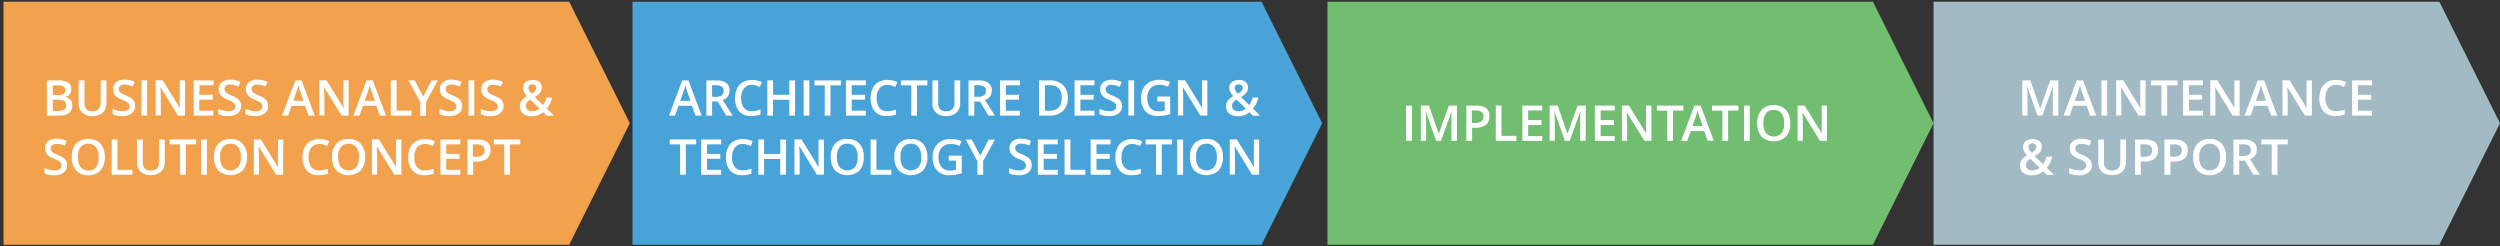 <svg xmlns="http://www.w3.org/2000/svg" viewBox="0 0 710 70"><rect x="0" y="0" width="710" height="70" fill="#333333" stroke="none"/><defs><style>.cls-1{fill:#f2a24c;}.cls-2{fill:#48a4d8;}.cls-3{fill:#71be71;}.cls-4{fill:#a1bac4;}.cls-5{fill:#fff;}</style></defs><title>Big data services</title><g id="Layer_2" data-name="Layer 2"><polygon class="cls-1" points="161.65 69.5 1 69.5 1 0.5 161.65 0.5 178.87 35 161.65 69.5"/><polygon class="cls-2" points="358.28 69.5 179.63 69.5 179.63 0.5 358.28 0.5 375.5 35 358.28 69.5"/><polygon class="cls-3" points="531.91 69.5 377 69.5 377 0.5 531.91 0.5 549.13 35 531.91 69.5"/><polygon class="cls-4" points="692.78 69.5 549.13 69.5 549.13 0.5 692.78 0.5 710 35 692.78 69.5"/></g><g id="Layer_1" data-name="Layer 1"><path class="cls-5" d="M13.32,22.84h3a5.63,5.63,0,0,1,3,.6,2.11,2.11,0,0,1,.92,1.9,2.3,2.3,0,0,1-.45,1.46,2,2,0,0,1-1.3.73v.07a2.58,2.58,0,0,1,1.55.78,2.37,2.37,0,0,1,.5,1.58,2.57,2.57,0,0,1-.94,2.11,4,4,0,0,1-2.61.76H13.32ZM15,27h1.57a2.69,2.69,0,0,0,1.5-.32,1.24,1.24,0,0,0,.47-1.1,1.11,1.11,0,0,0-.51-1,3.18,3.18,0,0,0-1.62-.31H15Zm0,1.33v3.17h1.74a2.56,2.56,0,0,0,1.55-.39,1.45,1.45,0,0,0,.52-1.24,1.32,1.32,0,0,0-.53-1.16,2.83,2.83,0,0,0-1.62-.38Z"/><path class="cls-5" d="M30.23,22.84V29.3a3.83,3.83,0,0,1-.48,1.94,3.16,3.16,0,0,1-1.37,1.28,4.78,4.78,0,0,1-2.15.45,4,4,0,0,1-2.89-1,3.56,3.56,0,0,1-1-2.71V22.84H24v6.32A2.53,2.53,0,0,0,24.53,31a2.37,2.37,0,0,0,1.76.59q2.31,0,2.31-2.43V22.84Z"/><path class="cls-5" d="M38.37,30.12a2.52,2.52,0,0,1-1,2.09,4.2,4.2,0,0,1-2.66.76A6.34,6.34,0,0,1,32,32.44V30.9a7.52,7.52,0,0,0,1.45.51,6.15,6.15,0,0,0,1.43.18,2.27,2.27,0,0,0,1.43-.37,1.2,1.2,0,0,0,.46-1,1.24,1.24,0,0,0-.42-1,6.38,6.38,0,0,0-1.75-.92,4.63,4.63,0,0,1-1.93-1.26,2.67,2.67,0,0,1-.56-1.71,2.39,2.39,0,0,1,.89-2,3.69,3.69,0,0,1,2.39-.72,7,7,0,0,1,2.86.63l-.52,1.33a6.25,6.25,0,0,0-2.38-.56,1.83,1.83,0,0,0-1.2.35,1.13,1.13,0,0,0-.41.91,1.28,1.28,0,0,0,.16.67,1.67,1.67,0,0,0,.54.52,9.19,9.19,0,0,0,1.35.65,7.41,7.41,0,0,1,1.61.85,2.51,2.51,0,0,1,.75.9A2.7,2.7,0,0,1,38.37,30.12Z"/><path class="cls-5" d="M40.16,32.83v-10h1.63v10Z"/><path class="cls-5" d="M52.54,32.83h-2l-4.92-8h-.05l0,.44q.1,1.27.1,2.32v5.2H44.21v-10h2l4.9,7.92h0q0-.16-.05-1.15t0-1.54V22.84h1.5Z"/><path class="cls-5" d="M60.61,32.83H55v-10h5.65v1.38h-4v2.72h3.77v1.37H56.59v3.14h4Z"/><path class="cls-5" d="M68.46,30.12a2.52,2.52,0,0,1-1,2.09,4.2,4.2,0,0,1-2.66.76,6.34,6.34,0,0,1-2.78-.53V30.9a7.52,7.52,0,0,0,1.45.51,6.15,6.15,0,0,0,1.43.18,2.27,2.27,0,0,0,1.43-.37,1.2,1.2,0,0,0,.46-1,1.24,1.24,0,0,0-.42-1,6.38,6.38,0,0,0-1.75-.92,4.63,4.63,0,0,1-1.93-1.26,2.67,2.67,0,0,1-.56-1.71,2.39,2.39,0,0,1,.89-2,3.69,3.69,0,0,1,2.39-.72,7,7,0,0,1,2.86.63l-.52,1.33a6.25,6.25,0,0,0-2.38-.56,1.83,1.83,0,0,0-1.2.35,1.13,1.13,0,0,0-.41.91A1.28,1.28,0,0,0,64,26a1.67,1.67,0,0,0,.54.52,9.19,9.19,0,0,0,1.35.65,7.41,7.41,0,0,1,1.61.85,2.51,2.51,0,0,1,.75.9A2.7,2.7,0,0,1,68.46,30.12Z"/><path class="cls-5" d="M76.15,30.12a2.52,2.52,0,0,1-1,2.09,4.2,4.2,0,0,1-2.66.76,6.34,6.34,0,0,1-2.78-.53V30.9a7.52,7.52,0,0,0,1.45.51,6.15,6.15,0,0,0,1.43.18,2.27,2.27,0,0,0,1.43-.37,1.2,1.2,0,0,0,.46-1,1.24,1.24,0,0,0-.42-1,6.38,6.38,0,0,0-1.75-.92,4.63,4.63,0,0,1-1.93-1.26,2.67,2.67,0,0,1-.56-1.71,2.39,2.39,0,0,1,.89-2,3.69,3.69,0,0,1,2.39-.72,7,7,0,0,1,2.86.63l-.52,1.33a6.25,6.25,0,0,0-2.38-.56,1.83,1.83,0,0,0-1.2.35,1.13,1.13,0,0,0-.41.91,1.28,1.28,0,0,0,.16.67,1.67,1.67,0,0,0,.54.52,9.19,9.19,0,0,0,1.35.65,7.41,7.41,0,0,1,1.61.85,2.51,2.51,0,0,1,.75.9A2.7,2.7,0,0,1,76.15,30.12Z"/><path class="cls-5" d="M87.64,32.83l-1-2.78H82.82l-1,2.78H80.12l3.74-10h1.78l3.74,10Zm-1.43-4.18-.94-2.72q-.1-.27-.28-.86t-.25-.86A15.27,15.27,0,0,1,84.2,26l-.9,2.6Z"/><path class="cls-5" d="M99,32.83H97l-4.92-8h-.05l0,.44q.1,1.27.1,2.32v5.2H90.71v-10h2l4.9,7.92h0q0-.16-.05-1.15t0-1.54V22.84H99Z"/><path class="cls-5" d="M107.89,32.83l-1-2.78h-3.82l-1,2.78h-1.72l3.74-10h1.78l3.74,10Zm-1.43-4.18-.94-2.72q-.1-.27-.28-.86t-.25-.86a15.27,15.27,0,0,1-.54,1.84l-.9,2.6Z"/><path class="cls-5" d="M111,32.83v-10h1.63v8.59h4.23v1.4Z"/><path class="cls-5" d="M120.19,27.4l2.37-4.56h1.78L121,29v3.88h-1.64V29L116,22.84h1.78Z"/><path class="cls-5" d="M131.27,30.12a2.52,2.52,0,0,1-1,2.09,4.2,4.2,0,0,1-2.66.76,6.34,6.34,0,0,1-2.78-.53V30.9a7.52,7.52,0,0,0,1.45.51,6.15,6.15,0,0,0,1.43.18,2.27,2.27,0,0,0,1.43-.37,1.2,1.2,0,0,0,.46-1,1.24,1.24,0,0,0-.42-1,6.38,6.38,0,0,0-1.75-.92,4.63,4.63,0,0,1-1.93-1.26,2.67,2.67,0,0,1-.56-1.71,2.39,2.39,0,0,1,.89-2,3.69,3.69,0,0,1,2.39-.72,7,7,0,0,1,2.86.63l-.52,1.33a6.25,6.25,0,0,0-2.38-.56,1.83,1.83,0,0,0-1.2.35,1.13,1.13,0,0,0-.41.91,1.28,1.28,0,0,0,.16.67,1.67,1.67,0,0,0,.54.52,9.19,9.19,0,0,0,1.35.65,7.41,7.41,0,0,1,1.61.85,2.51,2.51,0,0,1,.75.9A2.7,2.7,0,0,1,131.27,30.12Z"/><path class="cls-5" d="M133.06,32.83v-10h1.63v10Z"/><path class="cls-5" d="M143,30.12a2.52,2.52,0,0,1-1,2.09,4.2,4.2,0,0,1-2.66.76,6.34,6.34,0,0,1-2.78-.53V30.9a7.52,7.52,0,0,0,1.45.51,6.15,6.15,0,0,0,1.43.18,2.27,2.27,0,0,0,1.43-.37,1.2,1.2,0,0,0,.46-1,1.24,1.24,0,0,0-.42-1,6.38,6.38,0,0,0-1.75-.92,4.63,4.63,0,0,1-1.93-1.26,2.67,2.67,0,0,1-.56-1.71,2.39,2.39,0,0,1,.89-2,3.69,3.69,0,0,1,2.39-.72,7,7,0,0,1,2.86.63l-.52,1.33A6.25,6.25,0,0,0,140,24.1a1.83,1.83,0,0,0-1.2.35,1.13,1.13,0,0,0-.41.91,1.28,1.28,0,0,0,.16.67,1.67,1.67,0,0,0,.54.52,9.19,9.19,0,0,0,1.35.65A7.41,7.41,0,0,1,142,28a2.51,2.51,0,0,1,.75.9A2.7,2.7,0,0,1,143,30.12Z"/><path class="cls-5" d="M147.65,30.19a2.78,2.78,0,0,1,.44-1.56,4.6,4.6,0,0,1,1.58-1.32,5.85,5.85,0,0,1-.89-1.28,2.62,2.62,0,0,1-.24-1.08,2,2,0,0,1,.74-1.64,3.07,3.07,0,0,1,2-.6,2.85,2.85,0,0,1,1.9.58,2,2,0,0,1,.69,1.58,2.36,2.36,0,0,1-.46,1.42,5.07,5.07,0,0,1-1.54,1.27l2.37,2.28a6.18,6.18,0,0,0,.92-2.15h1.65a7.53,7.53,0,0,1-1.53,3.17l2.06,2h-2.07l-1-1A4.92,4.92,0,0,1,151,33a3.75,3.75,0,0,1-2.47-.75A2.51,2.51,0,0,1,147.65,30.19Zm3.45,1.4a3.26,3.26,0,0,0,2.14-.73l-2.62-2.58a3.44,3.44,0,0,0-1,.87,1.62,1.62,0,0,0-.27.93,1.39,1.39,0,0,0,.47,1.09A1.86,1.86,0,0,0,151.1,31.59Zm-1-6.6a1.55,1.55,0,0,0,.23.81,4.7,4.7,0,0,0,.64.81A3.94,3.94,0,0,0,152,25.8a1.31,1.31,0,0,0,.31-.85.91.91,0,0,0-.3-.71,1.14,1.14,0,0,0-.79-.27,1.26,1.26,0,0,0-.86.28A.94.94,0,0,0,150.08,25Z"/><path class="cls-5" d="M19.08,46.92a2.52,2.52,0,0,1-1,2.09,4.2,4.2,0,0,1-2.66.76,6.34,6.34,0,0,1-2.78-.53V47.7a7.52,7.52,0,0,0,1.45.51,6.15,6.15,0,0,0,1.43.18A2.27,2.27,0,0,0,17,48a1.2,1.2,0,0,0,.46-1,1.24,1.24,0,0,0-.42-1,6.38,6.38,0,0,0-1.75-.92,4.63,4.63,0,0,1-1.93-1.26,2.67,2.67,0,0,1-.56-1.71,2.39,2.39,0,0,1,.89-2,3.69,3.69,0,0,1,2.39-.72,7,7,0,0,1,2.86.63l-.52,1.33A6.25,6.25,0,0,0,16,40.9a1.83,1.83,0,0,0-1.2.35,1.13,1.13,0,0,0-.41.91,1.28,1.28,0,0,0,.16.67,1.67,1.67,0,0,0,.54.52,9.19,9.19,0,0,0,1.35.65,7.41,7.41,0,0,1,1.61.85,2.51,2.51,0,0,1,.75.9A2.7,2.7,0,0,1,19.08,46.92Z"/><path class="cls-5" d="M29.76,44.62a5.47,5.47,0,0,1-1.22,3.79,4.42,4.42,0,0,1-3.46,1.35,4.44,4.44,0,0,1-3.48-1.34,5.5,5.5,0,0,1-1.21-3.82,5.42,5.42,0,0,1,1.22-3.8,4.5,4.5,0,0,1,3.48-1.33,4.41,4.41,0,0,1,3.45,1.35A5.46,5.46,0,0,1,29.76,44.62Zm-7.63,0a4.48,4.48,0,0,0,.75,2.8,2.63,2.63,0,0,0,2.21,1,2.63,2.63,0,0,0,2.2-.94A4.49,4.49,0,0,0,28,44.62a4.5,4.5,0,0,0-.74-2.79,2.6,2.6,0,0,0-2.19-1,2.65,2.65,0,0,0-2.22,1A4.43,4.43,0,0,0,22.13,44.62Z"/><path class="cls-5" d="M31.72,49.63v-10h1.63v8.59h4.23v1.4Z"/><path class="cls-5" d="M46.8,39.64V46.1A3.83,3.83,0,0,1,46.32,48a3.16,3.16,0,0,1-1.37,1.28,4.78,4.78,0,0,1-2.15.45,4,4,0,0,1-2.89-1,3.56,3.56,0,0,1-1-2.71V39.64h1.64V46a2.53,2.53,0,0,0,.57,1.83,2.37,2.37,0,0,0,1.76.59q2.31,0,2.31-2.43V39.64Z"/><path class="cls-5" d="M52.76,49.63H51.13V41H48.19v-1.4H55.7V41H52.76Z"/><path class="cls-5" d="M57.14,49.63v-10h1.63v10Z"/><path class="cls-5" d="M70.13,44.62a5.47,5.47,0,0,1-1.22,3.79,5.13,5.13,0,0,1-6.93,0,5.5,5.5,0,0,1-1.21-3.82A5.42,5.42,0,0,1,62,40.81a4.5,4.5,0,0,1,3.48-1.33,4.41,4.41,0,0,1,3.45,1.35A5.46,5.46,0,0,1,70.13,44.62Zm-7.63,0a4.48,4.48,0,0,0,.75,2.8,3,3,0,0,0,4.41,0,4.49,4.49,0,0,0,.74-2.81,4.5,4.5,0,0,0-.74-2.79,2.6,2.6,0,0,0-2.19-1,2.65,2.65,0,0,0-2.22,1A4.43,4.43,0,0,0,62.5,44.62Z"/><path class="cls-5" d="M80.42,49.63h-2l-4.92-8h-.05l0,.44q.1,1.27.1,2.32v5.2H72.09v-10h2L79,47.56h0q0-.16-.05-1.15t0-1.54V39.64h1.5Z"/><path class="cls-5" d="M90.66,40.9a2.69,2.69,0,0,0-2.21,1,4.26,4.26,0,0,0-.81,2.75,4.29,4.29,0,0,0,.78,2.78,2.74,2.74,0,0,0,2.25.94,5.89,5.89,0,0,0,1.23-.13q.59-.13,1.24-.32v1.4a7.5,7.5,0,0,1-2.67.44,4.26,4.26,0,0,1-3.37-1.33,5.56,5.56,0,0,1-1.18-3.8,6.14,6.14,0,0,1,.57-2.73,4.07,4.07,0,0,1,1.65-1.79,5,5,0,0,1,2.54-.62,6.3,6.3,0,0,1,2.83.64l-.59,1.36a8.76,8.76,0,0,0-1.07-.42A3.87,3.87,0,0,0,90.66,40.9Z"/><path class="cls-5" d="M103.67,44.62a5.47,5.47,0,0,1-1.22,3.79,5.13,5.13,0,0,1-6.93,0,5.5,5.5,0,0,1-1.21-3.82,5.42,5.42,0,0,1,1.22-3.8A4.5,4.5,0,0,1,99,39.48a4.41,4.41,0,0,1,3.45,1.35A5.46,5.46,0,0,1,103.67,44.62Zm-7.63,0a4.48,4.48,0,0,0,.75,2.8,3,3,0,0,0,4.41,0,4.49,4.49,0,0,0,.74-2.81,4.5,4.5,0,0,0-.74-2.79,2.6,2.6,0,0,0-2.19-1,2.65,2.65,0,0,0-2.22,1A4.43,4.43,0,0,0,96,44.62Z"/><path class="cls-5" d="M114,49.63h-2l-4.92-8H107l0,.44q.1,1.27.1,2.32v5.2h-1.48v-10h2l4.9,7.92h0q0-.16-.05-1.15t0-1.54V39.64H114Z"/><path class="cls-5" d="M120.67,40.9a2.69,2.69,0,0,0-2.21,1,4.26,4.26,0,0,0-.81,2.75,4.29,4.29,0,0,0,.78,2.78,2.74,2.74,0,0,0,2.25.94,5.89,5.89,0,0,0,1.23-.13q.59-.13,1.24-.32v1.4a7.5,7.5,0,0,1-2.67.44,4.26,4.26,0,0,1-3.37-1.33,5.56,5.56,0,0,1-1.18-3.8,6.14,6.14,0,0,1,.57-2.73,4.07,4.07,0,0,1,1.65-1.79,5,5,0,0,1,2.54-.62,6.3,6.3,0,0,1,2.83.64l-.59,1.36a8.76,8.76,0,0,0-1.07-.42A3.87,3.87,0,0,0,120.67,40.9Z"/><path class="cls-5" d="M130.73,49.63h-5.65v-10h5.65V41h-4v2.72h3.77v1.37h-3.77v3.14h4Z"/><path class="cls-5" d="M139.29,42.66a2.91,2.91,0,0,1-1,2.4,4.52,4.52,0,0,1-2.92.83h-1v3.74h-1.63v-10h2.88a4.36,4.36,0,0,1,2.81.77A2.75,2.75,0,0,1,139.29,42.66Zm-5,1.86h.87a3.11,3.11,0,0,0,1.85-.44,1.59,1.59,0,0,0,.59-1.37,1.55,1.55,0,0,0-.53-1.29,2.6,2.6,0,0,0-1.64-.42h-1.13Z"/><path class="cls-5" d="M144.83,49.63H143.2V41h-2.94v-1.4h7.51V41h-2.94Z"/><path class="cls-5" d="M197.52,32.83l-1-2.78H192.7l-1,2.78H190l3.74-10h1.78l3.74,10Zm-1.43-4.18-.94-2.72q-.1-.27-.28-.86t-.25-.86a15.27,15.27,0,0,1-.54,1.84l-.9,2.6Z"/><path class="cls-5" d="M202.23,28.84v4h-1.63v-10h2.82a4.64,4.64,0,0,1,2.86.72,2.6,2.6,0,0,1,.93,2.19,2.73,2.73,0,0,1-1.94,2.66l2.82,4.42h-1.86l-2.39-4Zm0-1.35h1.13a2.59,2.59,0,0,0,1.65-.42,1.54,1.54,0,0,0,.51-1.26,1.35,1.35,0,0,0-.55-1.22,3,3,0,0,0-1.67-.37h-1.08Z"/><path class="cls-5" d="M213.51,24.1a2.69,2.69,0,0,0-2.21,1,4.26,4.26,0,0,0-.81,2.75,4.29,4.29,0,0,0,.78,2.78,2.74,2.74,0,0,0,2.25.94,5.89,5.89,0,0,0,1.23-.13q.59-.13,1.24-.32v1.4a7.5,7.5,0,0,1-2.67.44,4.26,4.26,0,0,1-3.37-1.33,5.56,5.56,0,0,1-1.18-3.8,6.14,6.14,0,0,1,.57-2.73A4.07,4.07,0,0,1,211,23.32a5,5,0,0,1,2.54-.62,6.3,6.3,0,0,1,2.83.64l-.59,1.36a8.76,8.76,0,0,0-1.07-.42A3.87,3.87,0,0,0,213.51,24.1Z"/><path class="cls-5" d="M225.8,32.83h-1.64v-4.5h-4.61v4.5h-1.63v-10h1.63v4.09h4.61V22.84h1.64Z"/><path class="cls-5" d="M228.23,32.83v-10h1.63v10Z"/><path class="cls-5" d="M235.86,32.83h-1.63V24.24h-2.94v-1.4h7.51v1.4h-2.94Z"/><path class="cls-5" d="M245.89,32.83h-5.65v-10h5.65v1.38h-4v2.72h3.77v1.37h-3.77v3.14h4Z"/><path class="cls-5" d="M252,24.1a2.69,2.69,0,0,0-2.21,1,4.26,4.26,0,0,0-.81,2.75,4.29,4.29,0,0,0,.78,2.78,2.74,2.74,0,0,0,2.25.94,5.89,5.89,0,0,0,1.23-.13q.59-.13,1.24-.32v1.4a7.5,7.5,0,0,1-2.67.44,4.26,4.26,0,0,1-3.37-1.33,5.56,5.56,0,0,1-1.18-3.8,6.14,6.14,0,0,1,.57-2.73,4.07,4.07,0,0,1,1.65-1.79,5,5,0,0,1,2.54-.62,6.3,6.3,0,0,1,2.83.64l-.59,1.36a8.76,8.76,0,0,0-1.07-.42A3.87,3.87,0,0,0,252,24.1Z"/><path class="cls-5" d="M260.44,32.83H258.8V24.24h-2.94v-1.4h7.51v1.4h-2.94Z"/><path class="cls-5" d="M272.7,22.84V29.3a3.83,3.83,0,0,1-.48,1.94,3.16,3.16,0,0,1-1.37,1.28,4.78,4.78,0,0,1-2.15.45,4,4,0,0,1-2.89-1,3.56,3.56,0,0,1-1-2.71V22.84h1.64v6.32A2.53,2.53,0,0,0,267,31a2.37,2.37,0,0,0,1.76.59q2.31,0,2.31-2.43V22.84Z"/><path class="cls-5" d="M276.69,28.84v4h-1.63v-10h2.82a4.64,4.64,0,0,1,2.86.72,2.6,2.6,0,0,1,.93,2.19,2.73,2.73,0,0,1-1.94,2.66l2.82,4.42H280.7l-2.39-4Zm0-1.35h1.13a2.59,2.59,0,0,0,1.65-.42A1.54,1.54,0,0,0,280,25.8a1.35,1.35,0,0,0-.55-1.22,3,3,0,0,0-1.67-.37h-1.08Z"/><path class="cls-5" d="M289.61,32.83H284v-10h5.65v1.38h-4v2.72h3.77v1.37h-3.77v3.14h4Z"/><path class="cls-5" d="M303.25,27.74a5,5,0,0,1-1.37,3.78,5.52,5.52,0,0,1-4,1.31h-2.8v-10h3.09a5.11,5.11,0,0,1,3.71,1.29A4.8,4.8,0,0,1,303.25,27.74Zm-1.72.05q0-3.59-3.36-3.59h-1.42v7.25h1.16Q301.53,31.46,301.53,27.79Z"/><path class="cls-5" d="M310.83,32.83h-5.65v-10h5.65v1.38h-4v2.72h3.77v1.37h-3.77v3.14h4Z"/><path class="cls-5" d="M318.67,30.12a2.52,2.52,0,0,1-1,2.09,4.2,4.2,0,0,1-2.66.76,6.34,6.34,0,0,1-2.78-.53V30.9a7.52,7.52,0,0,0,1.45.51,6.15,6.15,0,0,0,1.43.18,2.27,2.27,0,0,0,1.43-.37,1.2,1.2,0,0,0,.46-1,1.24,1.24,0,0,0-.42-1,6.38,6.38,0,0,0-1.75-.92A4.63,4.63,0,0,1,313,27.09a2.67,2.67,0,0,1-.56-1.71,2.39,2.39,0,0,1,.89-2,3.69,3.69,0,0,1,2.39-.72,7,7,0,0,1,2.86.63L318,24.66a6.25,6.25,0,0,0-2.38-.56,1.83,1.83,0,0,0-1.2.35,1.13,1.13,0,0,0-.41.91,1.28,1.28,0,0,0,.16.67,1.67,1.67,0,0,0,.54.52,9.19,9.19,0,0,0,1.35.65,7.41,7.41,0,0,1,1.61.85,2.51,2.51,0,0,1,.75.9A2.7,2.7,0,0,1,318.67,30.12Z"/><path class="cls-5" d="M320.46,32.83v-10h1.63v10Z"/><path class="cls-5" d="M328.65,27.41h3.68v5a10.64,10.64,0,0,1-1.73.42,12.25,12.25,0,0,1-1.79.12,4.51,4.51,0,0,1-3.5-1.34,5.41,5.41,0,0,1-1.23-3.79,5.05,5.05,0,0,1,1.39-3.78,5.22,5.22,0,0,1,3.82-1.36,7.44,7.44,0,0,1,3,.6l-.57,1.36a5.78,5.78,0,0,0-2.43-.56,3.28,3.28,0,0,0-2.53,1,3.89,3.89,0,0,0-.93,2.75,4.11,4.11,0,0,0,.84,2.79,3,3,0,0,0,2.41,1,7.91,7.91,0,0,0,1.7-.2V28.81h-2.07Z"/><path class="cls-5" d="M342.89,32.83h-2l-4.92-8h-.05l0,.44q.1,1.27.1,2.32v5.2h-1.48v-10h2l4.9,7.92h0q0-.16-.05-1.15t0-1.54V22.84h1.5Z"/><path class="cls-5" d="M348.22,30.19a2.78,2.78,0,0,1,.44-1.56,4.6,4.6,0,0,1,1.58-1.32,5.85,5.85,0,0,1-.89-1.28,2.62,2.62,0,0,1-.24-1.08,2,2,0,0,1,.74-1.64,3.07,3.07,0,0,1,2-.6,2.85,2.85,0,0,1,1.9.58,2,2,0,0,1,.69,1.58,2.36,2.36,0,0,1-.46,1.42,5.07,5.07,0,0,1-1.54,1.27l2.37,2.28a6.18,6.18,0,0,0,.92-2.15h1.65a7.53,7.53,0,0,1-1.53,3.17l2.06,2h-2.07l-1-1A4.92,4.92,0,0,1,351.58,33a3.75,3.75,0,0,1-2.47-.75A2.51,2.51,0,0,1,348.22,30.19Zm3.45,1.4a3.26,3.26,0,0,0,2.14-.73l-2.62-2.58a3.44,3.44,0,0,0-1,.87,1.62,1.62,0,0,0-.27.93,1.39,1.39,0,0,0,.47,1.09A1.86,1.86,0,0,0,351.67,31.59Zm-1-6.6a1.55,1.55,0,0,0,.23.81,4.7,4.7,0,0,0,.64.81,3.94,3.94,0,0,0,1.08-.82,1.31,1.31,0,0,0,.31-.85.91.91,0,0,0-.3-.71,1.14,1.14,0,0,0-.79-.27,1.26,1.26,0,0,0-.86.28A.94.94,0,0,0,350.65,25Z"/><path class="cls-5" d="M194.77,49.63h-1.63V41H190.2v-1.4h7.51V41h-2.94Z"/><path class="cls-5" d="M204.8,49.63h-5.65v-10h5.65V41h-4v2.72h3.77v1.37h-3.77v3.14h4Z"/><path class="cls-5" d="M210.92,40.9a2.69,2.69,0,0,0-2.21,1,4.26,4.26,0,0,0-.81,2.75,4.29,4.29,0,0,0,.78,2.78,2.74,2.74,0,0,0,2.25.94,5.89,5.89,0,0,0,1.23-.13q.59-.13,1.24-.32v1.4a7.5,7.5,0,0,1-2.67.44,4.26,4.26,0,0,1-3.37-1.33,5.56,5.56,0,0,1-1.18-3.8,6.14,6.14,0,0,1,.57-2.73,4.07,4.07,0,0,1,1.65-1.79,5,5,0,0,1,2.54-.62,6.3,6.3,0,0,1,2.83.64l-.59,1.36a8.76,8.76,0,0,0-1.07-.42A3.87,3.87,0,0,0,210.92,40.9Z"/><path class="cls-5" d="M223.21,49.63h-1.64v-4.5H217v4.5h-1.63v-10H217v4.09h4.61V39.64h1.64Z"/><path class="cls-5" d="M234,49.63h-2l-4.92-8H227l0,.44q.1,1.27.1,2.32v5.2h-1.48v-10h2l4.9,7.92h0q0-.16-.05-1.15t0-1.54V39.64H234Z"/><path class="cls-5" d="M245.31,44.62a5.47,5.47,0,0,1-1.22,3.79,5.13,5.13,0,0,1-6.93,0,5.5,5.5,0,0,1-1.21-3.82,5.42,5.42,0,0,1,1.22-3.8,4.5,4.5,0,0,1,3.48-1.33,4.41,4.41,0,0,1,3.45,1.35A5.46,5.46,0,0,1,245.31,44.62Zm-7.63,0a4.48,4.48,0,0,0,.75,2.8,3,3,0,0,0,4.41,0,4.49,4.49,0,0,0,.74-2.81,4.5,4.5,0,0,0-.74-2.79,2.6,2.6,0,0,0-2.19-1,2.65,2.65,0,0,0-2.22,1A4.43,4.43,0,0,0,237.68,44.62Z"/><path class="cls-5" d="M247.27,49.63v-10h1.63v8.59h4.23v1.4Z"/><path class="cls-5" d="M263.37,44.62a5.47,5.47,0,0,1-1.22,3.79,5.13,5.13,0,0,1-6.93,0A5.5,5.5,0,0,1,254,44.61a5.42,5.42,0,0,1,1.22-3.8,4.5,4.5,0,0,1,3.48-1.33,4.41,4.41,0,0,1,3.45,1.35A5.46,5.46,0,0,1,263.37,44.62Zm-7.63,0a4.48,4.48,0,0,0,.75,2.8,3,3,0,0,0,4.41,0,4.49,4.49,0,0,0,.74-2.81,4.5,4.5,0,0,0-.74-2.79,2.6,2.6,0,0,0-2.19-1,2.65,2.65,0,0,0-2.22,1A4.43,4.43,0,0,0,255.74,44.62Z"/><path class="cls-5" d="M269.45,44.21h3.68v5a10.64,10.64,0,0,1-1.73.42,12.25,12.25,0,0,1-1.79.12,4.51,4.51,0,0,1-3.5-1.34,5.41,5.41,0,0,1-1.23-3.79,5.05,5.05,0,0,1,1.39-3.78,5.22,5.22,0,0,1,3.82-1.36,7.44,7.44,0,0,1,3,.6l-.57,1.36A5.78,5.78,0,0,0,270,40.9a3.28,3.28,0,0,0-2.53,1,3.89,3.89,0,0,0-.93,2.75,4.11,4.11,0,0,0,.84,2.79,3,3,0,0,0,2.41,1,7.91,7.91,0,0,0,1.7-.2V45.61h-2.07Z"/><path class="cls-5" d="M278.4,44.2l2.37-4.56h1.78l-3.33,6.12v3.88h-1.64V45.81l-3.32-6.17H276Z"/><path class="cls-5" d="M293,46.92A2.52,2.52,0,0,1,292,49a4.2,4.2,0,0,1-2.66.76,6.34,6.34,0,0,1-2.78-.53V47.7a7.52,7.52,0,0,0,1.45.51,6.15,6.15,0,0,0,1.43.18A2.27,2.27,0,0,0,290.9,48a1.2,1.2,0,0,0,.46-1,1.24,1.24,0,0,0-.42-1,6.38,6.38,0,0,0-1.75-.92,4.63,4.63,0,0,1-1.93-1.26,2.67,2.67,0,0,1-.56-1.71,2.39,2.39,0,0,1,.89-2,3.69,3.69,0,0,1,2.39-.72,7,7,0,0,1,2.86.63l-.52,1.33a6.25,6.25,0,0,0-2.38-.56,1.83,1.83,0,0,0-1.2.35,1.13,1.13,0,0,0-.41.91,1.28,1.28,0,0,0,.16.67,1.67,1.67,0,0,0,.54.52,9.19,9.19,0,0,0,1.35.65,7.41,7.41,0,0,1,1.61.85,2.51,2.51,0,0,1,.75.9A2.7,2.7,0,0,1,293,46.92Z"/><path class="cls-5" d="M300.4,49.63h-5.65v-10h5.65V41h-4v2.72h3.77v1.37h-3.77v3.14h4Z"/><path class="cls-5" d="M302.34,49.63v-10H304v8.59h4.23v1.4Z"/><path class="cls-5" d="M315.4,49.63h-5.65v-10h5.65V41h-4v2.72h3.77v1.37h-3.77v3.14h4Z"/><path class="cls-5" d="M321.52,40.9a2.69,2.69,0,0,0-2.21,1,4.26,4.26,0,0,0-.81,2.75,4.29,4.29,0,0,0,.78,2.78,2.74,2.74,0,0,0,2.25.94,5.89,5.89,0,0,0,1.23-.13q.59-.13,1.24-.32v1.4a7.5,7.5,0,0,1-2.67.44,4.26,4.26,0,0,1-3.37-1.33,5.56,5.56,0,0,1-1.18-3.8,6.14,6.14,0,0,1,.57-2.73A4.07,4.07,0,0,1,319,40.12a5,5,0,0,1,2.54-.62,6.3,6.3,0,0,1,2.83.64l-.59,1.36a8.76,8.76,0,0,0-1.07-.42A3.87,3.87,0,0,0,321.52,40.9Z"/><path class="cls-5" d="M329.94,49.63h-1.63V41h-2.94v-1.4h7.51V41h-2.94Z"/><path class="cls-5" d="M334.32,49.63v-10H336v10Z"/><path class="cls-5" d="M347.31,44.62a5.47,5.47,0,0,1-1.22,3.79,5.13,5.13,0,0,1-6.93,0,5.5,5.5,0,0,1-1.21-3.82,5.42,5.42,0,0,1,1.22-3.8,4.5,4.5,0,0,1,3.48-1.33,4.41,4.41,0,0,1,3.45,1.35A5.46,5.46,0,0,1,347.31,44.62Zm-7.63,0a4.48,4.48,0,0,0,.75,2.8,3,3,0,0,0,4.41,0,4.49,4.49,0,0,0,.74-2.81,4.5,4.5,0,0,0-.74-2.79,2.6,2.6,0,0,0-2.19-1,2.65,2.65,0,0,0-2.22,1A4.43,4.43,0,0,0,339.68,44.62Z"/><path class="cls-5" d="M357.6,49.63h-2l-4.92-8h-.05l0,.44q.1,1.27.1,2.32v5.2h-1.48v-10h2l4.9,7.92h0q0-.16-.05-1.15t0-1.54V39.64h1.5Z"/><path class="cls-5" d="M399.32,40V30H401V40Z"/><path class="cls-5" d="M407.84,40l-2.9-8.35h-.05q.12,1.86.12,3.49V40h-1.48V30h2.3l2.78,8h0l2.86-8h2.31V40h-1.57V35.08q0-.74,0-1.94t.07-1.45h-.05l-3,8.33Z"/><path class="cls-5" d="M423,33.05a2.91,2.91,0,0,1-1,2.4,4.52,4.52,0,0,1-2.92.83h-1V40h-1.63V30h2.88a4.36,4.36,0,0,1,2.81.77A2.75,2.75,0,0,1,423,33.05Zm-5,1.86h.87a3.11,3.11,0,0,0,1.85-.44,1.59,1.59,0,0,0,.59-1.37,1.55,1.55,0,0,0-.53-1.29,2.6,2.6,0,0,0-1.64-.42H418Z"/><path class="cls-5" d="M424.8,40V30h1.63v8.59h4.23V40Z"/><path class="cls-5" d="M438,40h-5.65V30H438v1.38h-4v2.72h3.77V35.5H434v3.14h4Z"/><path class="cls-5" d="M444.4,40l-2.9-8.35h-.05q.12,1.86.12,3.49V40h-1.48V30h2.3l2.78,8h0l2.86-8h2.31V40h-1.57V35.08q0-.74,0-1.94t.07-1.45h-.05l-3,8.33Z"/><path class="cls-5" d="M458.59,40h-5.65V30h5.65v1.38h-4v2.72h3.77V35.5h-3.77v3.14h4Z"/><path class="cls-5" d="M469,40h-2l-4.92-8H462l0,.44q.1,1.27.1,2.32V40h-1.48V30h2l4.9,7.92h0q0-.16-.05-1.15t0-1.54V30H469Z"/><path class="cls-5" d="M475.13,40H473.5V31.43h-2.94V30h7.51v1.4h-2.94Z"/><path class="cls-5" d="M485,40l-1-2.78h-3.82l-1,2.78h-1.72l3.74-10H483l3.74,10Zm-1.43-4.18-.94-2.72q-.1-.27-.28-.86t-.25-.86a15.27,15.27,0,0,1-.54,1.84l-.9,2.6Z"/><path class="cls-5" d="M490.79,40h-1.63V31.43h-2.94V30h7.51v1.4h-2.94Z"/><path class="cls-5" d="M495.31,40V30h1.63V40Z"/><path class="cls-5" d="M508.44,35a5.47,5.47,0,0,1-1.22,3.79,5.13,5.13,0,0,1-6.93,0A5.5,5.5,0,0,1,499.07,35a5.42,5.42,0,0,1,1.22-3.8,4.5,4.5,0,0,1,3.48-1.33,4.41,4.41,0,0,1,3.45,1.35A5.46,5.46,0,0,1,508.44,35Zm-7.63,0a4.48,4.48,0,0,0,.75,2.8,3,3,0,0,0,4.41,0A4.49,4.49,0,0,0,506.7,35a4.5,4.5,0,0,0-.74-2.79,2.6,2.6,0,0,0-2.19-1,2.65,2.65,0,0,0-2.22,1A4.43,4.43,0,0,0,500.81,35Z"/><path class="cls-5" d="M518.87,40h-2l-4.92-8h-.05l0,.44q.1,1.27.1,2.32V40h-1.48V30h2l4.9,7.92h0q0-.16-.05-1.15t0-1.54V30h1.5Z"/><path class="cls-5" d="M578.64,32.83l-2.9-8.35h-.05q.12,1.86.12,3.49v4.86h-1.48v-10h2.3l2.78,8h0l2.86-8h2.31v10H583V27.89q0-.74,0-1.94t.07-1.45h-.05l-3,8.33Z"/><path class="cls-5" d="M593.6,32.83l-1-2.78h-3.82l-1,2.78h-1.72l3.74-10h1.78l3.74,10Zm-1.43-4.18-.94-2.72q-.1-.27-.28-.86t-.25-.86a15.27,15.27,0,0,1-.54,1.84l-.9,2.6Z"/><path class="cls-5" d="M596.81,32.83v-10h1.63v10Z"/><path class="cls-5" d="M609.33,32.83h-2l-4.92-8h-.05l0,.44q.1,1.27.1,2.32v5.2H601v-10h2l4.9,7.92h0q0-.16-.05-1.15t0-1.54V22.84h1.5Z"/><path class="cls-5" d="M615.48,32.83h-1.63V24.24H610.9v-1.4h7.51v1.4h-2.94Z"/><path class="cls-5" d="M625.65,32.83H620v-10h5.65v1.38h-4v2.72h3.77v1.37h-3.77v3.14h4Z"/><path class="cls-5" d="M636.06,32.83h-2l-4.92-8h-.05l0,.44q.1,1.27.1,2.32v5.2h-1.48v-10h2l4.9,7.92h0q0-.16-.05-1.15t0-1.54V22.84h1.5Z"/><path class="cls-5" d="M645,32.83l-1-2.78h-3.82l-1,2.78h-1.72l3.74-10H643l3.74,10Zm-1.43-4.18-.94-2.72q-.1-.27-.28-.86t-.25-.86a15.27,15.27,0,0,1-.54,1.84l-.9,2.6Z"/><path class="cls-5" d="M656.58,32.83h-2l-4.92-8h-.05l0,.44q.1,1.27.1,2.32v5.2h-1.48v-10h2l4.9,7.92h0q0-.16-.05-1.15t0-1.54V22.84h1.5Z"/><path class="cls-5" d="M663.44,24.1a2.69,2.69,0,0,0-2.21,1,4.26,4.26,0,0,0-.81,2.75,4.29,4.29,0,0,0,.78,2.78,2.74,2.74,0,0,0,2.25.94,5.89,5.89,0,0,0,1.23-.13q.59-.13,1.24-.32v1.4a7.5,7.5,0,0,1-2.67.44,4.26,4.26,0,0,1-3.37-1.33,5.56,5.56,0,0,1-1.18-3.8,6.14,6.14,0,0,1,.57-2.73,4.07,4.07,0,0,1,1.65-1.79,5,5,0,0,1,2.54-.62,6.3,6.3,0,0,1,2.83.64l-.59,1.36a8.76,8.76,0,0,0-1.07-.42A3.87,3.87,0,0,0,663.44,24.1Z"/><path class="cls-5" d="M673.65,32.83H668v-10h5.65v1.38h-4v2.72h3.77v1.37h-3.77v3.14h4Z"/><path class="cls-5" d="M573.66,47a2.78,2.78,0,0,1,.44-1.56,4.6,4.6,0,0,1,1.58-1.32,5.85,5.85,0,0,1-.89-1.28,2.62,2.62,0,0,1-.24-1.08,2,2,0,0,1,.74-1.64,3.07,3.07,0,0,1,2-.6,2.85,2.85,0,0,1,1.9.58,2,2,0,0,1,.69,1.58,2.36,2.36,0,0,1-.46,1.42,5.07,5.07,0,0,1-1.54,1.27l2.37,2.28a6.18,6.18,0,0,0,.92-2.15h1.65a7.53,7.53,0,0,1-1.53,3.17l2.06,2h-2.07l-1-1A4.92,4.92,0,0,1,577,49.77a3.75,3.75,0,0,1-2.47-.75A2.51,2.51,0,0,1,573.66,47Zm3.45,1.4a3.26,3.26,0,0,0,2.14-.73l-2.62-2.58a3.44,3.44,0,0,0-1,.87,1.62,1.62,0,0,0-.27.93,1.39,1.39,0,0,0,.47,1.09A1.86,1.86,0,0,0,577.1,48.39Zm-1-6.6a1.55,1.55,0,0,0,.23.81,4.7,4.7,0,0,0,.64.81A3.94,3.94,0,0,0,578,42.6a1.31,1.31,0,0,0,.31-.85A.91.91,0,0,0,578,41a1.14,1.14,0,0,0-.79-.27,1.26,1.26,0,0,0-.86.28A.94.94,0,0,0,576.08,41.79Z"/><path class="cls-5" d="M594.08,46.92a2.52,2.52,0,0,1-1,2.09,4.2,4.2,0,0,1-2.66.76,6.34,6.34,0,0,1-2.78-.53V47.7a7.52,7.52,0,0,0,1.45.51,6.15,6.15,0,0,0,1.43.18A2.27,2.27,0,0,0,592,48a1.2,1.2,0,0,0,.46-1,1.24,1.24,0,0,0-.42-1,6.38,6.38,0,0,0-1.75-.92,4.63,4.63,0,0,1-1.93-1.26,2.67,2.67,0,0,1-.56-1.71,2.39,2.39,0,0,1,.89-2,3.69,3.69,0,0,1,2.39-.72,7,7,0,0,1,2.86.63l-.52,1.33A6.25,6.25,0,0,0,591,40.9a1.83,1.83,0,0,0-1.2.35,1.13,1.13,0,0,0-.41.91,1.28,1.28,0,0,0,.16.67,1.67,1.67,0,0,0,.54.52,9.19,9.19,0,0,0,1.35.65,7.41,7.41,0,0,1,1.61.85,2.51,2.51,0,0,1,.75.9A2.7,2.7,0,0,1,594.08,46.92Z"/><path class="cls-5" d="M603.78,39.64V46.1A3.83,3.83,0,0,1,603.3,48a3.16,3.16,0,0,1-1.37,1.28,4.78,4.78,0,0,1-2.15.45,4,4,0,0,1-2.89-1,3.56,3.56,0,0,1-1-2.71V39.64h1.64V46a2.53,2.53,0,0,0,.57,1.83,2.37,2.37,0,0,0,1.76.59q2.31,0,2.31-2.43V39.64Z"/><path class="cls-5" d="M612.9,42.66a2.91,2.91,0,0,1-1,2.4,4.52,4.52,0,0,1-2.92.83h-1v3.74h-1.63v-10h2.88a4.36,4.36,0,0,1,2.81.77A2.75,2.75,0,0,1,612.9,42.66Zm-5,1.86h.87a3.11,3.11,0,0,0,1.85-.44,1.59,1.59,0,0,0,.59-1.37,1.55,1.55,0,0,0-.53-1.29A2.6,2.6,0,0,0,609,41h-1.13Z"/><path class="cls-5" d="M621.32,42.66a2.91,2.91,0,0,1-1,2.4,4.52,4.52,0,0,1-2.92.83h-1v3.74H614.7v-10h2.88a4.36,4.36,0,0,1,2.81.77A2.75,2.75,0,0,1,621.32,42.66Zm-5,1.86h.87a3.11,3.11,0,0,0,1.85-.44,1.59,1.59,0,0,0,.59-1.37,1.55,1.55,0,0,0-.53-1.29,2.6,2.6,0,0,0-1.64-.42h-1.13Z"/><path class="cls-5" d="M632.21,44.62A5.47,5.47,0,0,1,631,48.42a5.13,5.13,0,0,1-6.93,0,5.5,5.5,0,0,1-1.21-3.82,5.42,5.42,0,0,1,1.22-3.8,4.5,4.5,0,0,1,3.48-1.33A4.41,4.41,0,0,1,631,40.83,5.46,5.46,0,0,1,632.21,44.62Zm-7.63,0a4.48,4.48,0,0,0,.75,2.8,3,3,0,0,0,4.41,0,4.49,4.49,0,0,0,.74-2.81,4.5,4.5,0,0,0-.74-2.79,2.6,2.6,0,0,0-2.19-1,2.65,2.65,0,0,0-2.22,1A4.43,4.43,0,0,0,624.58,44.62Z"/><path class="cls-5" d="M635.94,45.64v4h-1.63v-10h2.82a4.64,4.64,0,0,1,2.86.72,2.6,2.6,0,0,1,.93,2.19A2.73,2.73,0,0,1,639,45.21l2.82,4.42h-1.86l-2.39-4Zm0-1.35h1.13a2.59,2.59,0,0,0,1.65-.42,1.54,1.54,0,0,0,.51-1.26,1.35,1.35,0,0,0-.55-1.22A3,3,0,0,0,637,41h-1.08Z"/><path class="cls-5" d="M646.79,49.63h-1.63V41h-2.94v-1.4h7.51V41h-2.94Z"/></g></svg>